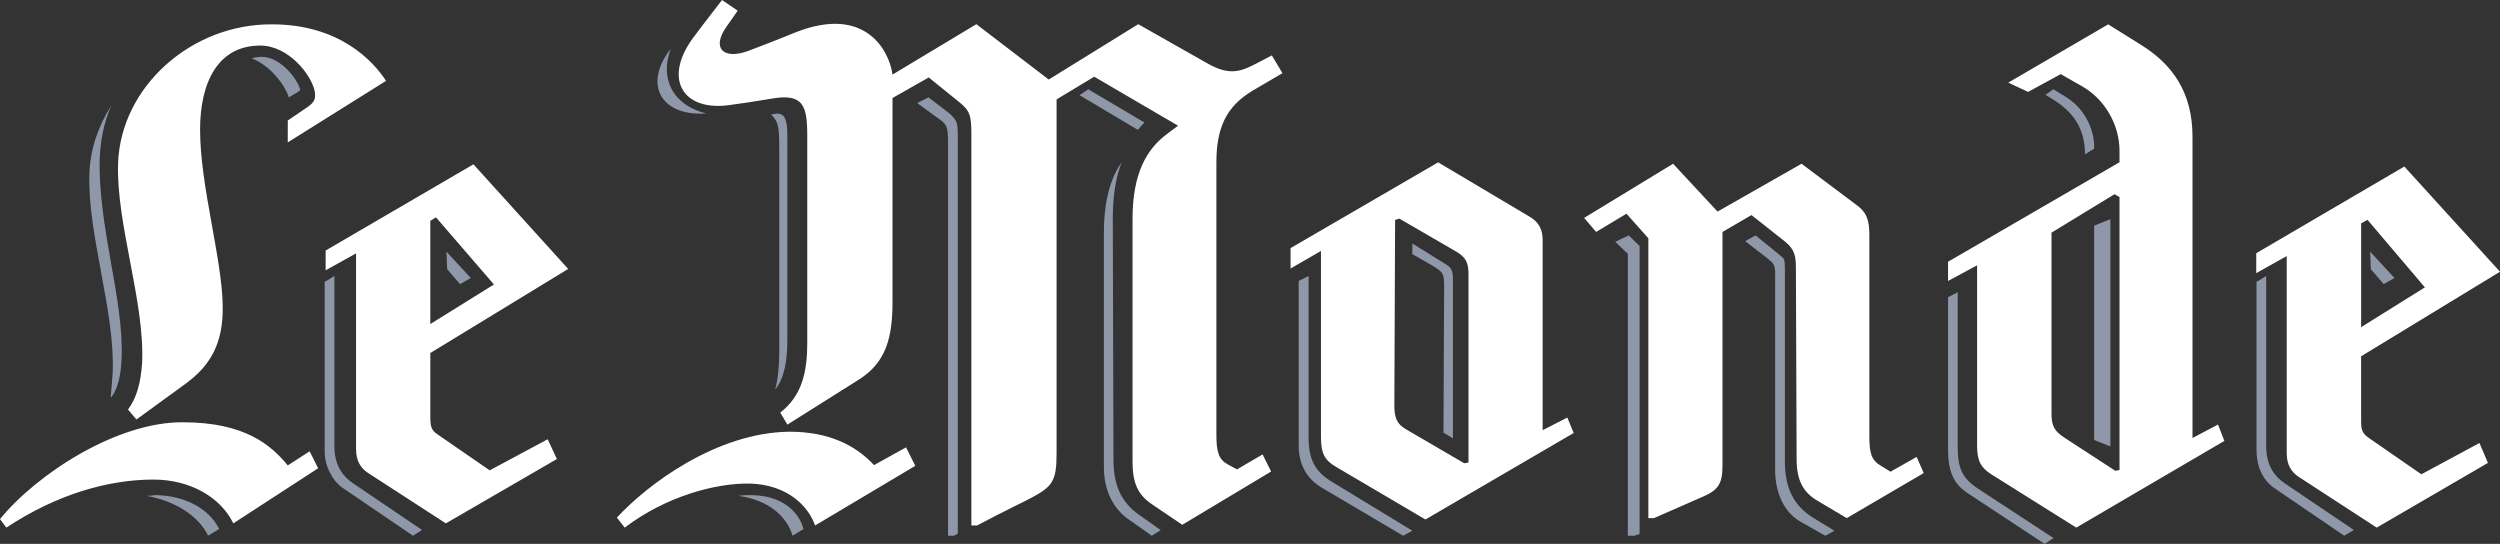 <?xml version="1.0" encoding="UTF-8"?><svg id="uuid-59476472-ea59-47dd-ba43-ffc3dfc48ee3" xmlns="http://www.w3.org/2000/svg" viewBox="0 0 308 67.001"><rect x="0" y="0" width="308" height="67.001" fill="#333333" stroke="none"/><defs><style>.uuid-2eb011fb-20b7-4fd5-9bd9-c900001a72cb{fill:#fff;}.uuid-2eb011fb-20b7-4fd5-9bd9-c900001a72cb,.uuid-85039155-fe00-491b-89a2-b7ecbf2275e3{fill-rule:evenodd;}.uuid-85039155-fe00-491b-89a2-b7ecbf2275e3{fill:#8f98a9;}</style></defs><g id="uuid-a7e8ffaf-0bda-4978-8a4f-f1e3f40dfc78"><path class="uuid-85039155-fe00-491b-89a2-b7ecbf2275e3" d="M37,11.106c-.263-1.245-2.386-4.105-4.765-4.105-.533,0-.884.09-1.235.183,2.293.893,4.057,3.205,4.59,4.817l1.321-.803v-.092s.089,0,.089,0ZM52,65.297l-8.571-5.803c-1.031-.698-2.23-2.017-2.23-4.478v-21.015l-.858.53-.341.176v20.921c0,1.76.94,3.605,2.223,4.484l8.663,5.889s1.114-.704,1.114-.704ZM14.976,44.217c.168-3.565-.586-7.914-1.346-12.09-.76-4.26-1.439-8.61-1.353-12.431.086-2.346.508-4.607,1.435-6.695-1.602,2.52-2.612,5.388-2.699,8.433-.252,7.392,3.206,17.04,2.866,24.524-.07,1.015-.153,2.03-.249,3.043l.166-.176c.677-.958,1.098-2.433,1.18-4.608M27,65.171c-1.286-2.59-4.368-4.17-7.97-4.17-.346.08-.689.08-1.03.08,3.516.587,6.514,2.502,7.631,4.92l1.369-.831h0ZM58,34.251l-3-3.25.091,2.165,1.583,1.835,1.326-.75ZM140.192,16.001l-7.192-4.277,1.08-.723,6.92,4.093c-.27.271-.54.542-.808.907M141.902,66.001l-2.952-2.082c-1.94-1.385-2.95-3.725-2.95-6.323v-28.934c0-3.985.845-6.758,2.191-8.661-.758,1.903-1.096,4.243-1.096,6.93l.083,29.623c0,3.206.93,5.286,3.123,6.845l2.699,1.91-1.097.692h-.001ZM118,65.737s-.278.175-.462.264h-.74V17.635c0-2.339-.185-2.339-1.666-3.382l-2.132-1.56,1.393-.692c1.11.864,2.778,2.08,2.778,2.168.648.605.829.95.829,2.338v49.315-.085ZM82.647,6.001c-.738,1.93-.646,3.774.278,5.285.836,1.34,2.313,2.264,4.075,2.685-5.461.417-7.863-3.523-4.353-7.97M95.502,48.001c.355-1.379.5-2.93.5-4.565v-25.055c0-3.012-.145-3.353-1.002-4.3h.145c1.212-.26,1.855,0,1.855,2.579v25.141c0,2.928-.426,4.822-1.498,6.201M97.65,66.002c-.715-2.366-2.876-4.367-6.65-4.914.543-.087,1.08-.087,1.622-.087,4.668.086,6.018,2.996,6.289,3.907l.089.27-1.35.823h0ZM226,65.387l-2.575-1.573c-2.323-1.404-3.527-3.586-3.527-6.911v-23.703c0-1.398-.083-1.31-.603-1.749,0,0-1.804-1.488-3.008-2.45l-1.287.705,2.49,1.92c1.378,1.047,1.207,1.135,1.207,3.236v23.001c0,3.149,1.288,5.335,3.092,6.39l3.094,1.748,1.117-.614ZM202,65.821V30.307l-1.344-1.306-1.656.787,1.55,1.482v34.731h.835c.204-.09.514-.18.514-.18h.101ZM174,65.386l-9.998-6.087c-2.002-1.233-2.78-2.73-2.78-5.376v-19.922l-.87.441-.352.175v20.276c0,2.381,1.042,4.14,2.871,5.203l9.995,5.905,1.134-.615ZM179,54.001v-19.755c0-1.04-.33-1.39-1.084-1.82l-3.916-2.425v1.3l2.25,1.297c1.666.952,1.666,1.127,1.666,2.95l-.08,17.76,1.164.693ZM258,18.323v-.255c0-2.384-1.378-4.85-3.492-6.13-.81-.512-1.536-.937-1.536-.937l-.972.683.564.336c2.756,1.623,4.305,3.664,4.305,6.981,0,0,1.131-.678,1.131-.678ZM290,65.297l-8.594-5.803c-1.018-.698-2.212-2.017-2.212-4.478v-21.015l-.852.53-.342.176v20.654c0,2.288.855,3.872,2.298,4.84l8.508,5.8,1.194-.704ZM253,66.294l-9.18-6.007c-2.202-1.408-2.63-2.736-2.63-5.302v-18.984l-.681.356-.509.262v18.81c0,3.008.936,4.333,2.379,5.302l9.513,6.27,1.108-.707ZM295,34.25l-3-3.249.089,2.165,1.585,1.835,1.326-.751ZM260,55.001v-28l-2,.798v26.404l2,.798Z"/><path class="uuid-2eb011fb-20b7-4fd5-9bd9-c900001a72cb" d="M39.192,57.692l-1.042-2.091-2.696,1.738c-2.001-2.441-5.227-5.313-12.89-5.313-8.102-.086-18.035,6.355-22.564,11.93l.785,1.045c6.181-4.095,12.544-5.918,18.119-5.918,4.53,0,8.274,2.176,9.84,5.396,0,0,10.448-6.787,10.448-6.787ZM47.56,9.965c-1.57-2.438-5.75-6.964-14.026-6.964-9.927-.085-18.634,7.663-18.984,17.069-.264,7.489,3.309,17.154,2.958,24.643-.171,2.527-.698,4.355-1.739,5.745l1.041,1.223,6.1-4.44c2.964-2.185,4.617-4.881,4.529-9.58-.087-5.836-2.789-14.805-2.789-21.682,0-5.924,2.267-10.365,7.406-10.365,3.485,0,6.272,3.57,6.705,5.573.178.955,0,1.392-.87,2.001l-2.437,1.66v2.696l12.107-7.58h-.001ZM70,33.131l-11.672-12.888-18.208,10.621v2.438l3.747-2.086v24.122c0,1.39.524,2.262,1.393,2.874l9.67,6.267,13.678-7.927-1.133-2.438-7.144,3.832-6.444-4.443c-.785-.518-.872-1.042-.872-2.175v-7.837l16.985-10.36ZM60.853,35.047l-7.838,4.875v-12.715l.697-.433s7.141,8.273,7.141,8.273ZM100.42,64.737c-.876-2.454-3.411-4.988-7.964-5.162-4.292-.088-10.418,1.577-15.49,5.426l-.966-1.227c3.678-4.025,12.255-10.495,21.266-10.586,4.73,0,8.054,1.577,10.417,4.113l3.941-2.188,1.138,2.277s-12.342,7.347-12.342,7.347ZM154.417,11.112c-3.419,2.01-4.557,4.726-4.557,8.925v33.499c0,2.105.266,3.062,1.402,3.678l1.139.615,3.15-1.844,1.052,2.106-10.942,6.562-3.76-2.541c-1.669-1.136-2.371-2.537-2.371-5.25v-29.916c0-5.596,1.756-8.575,4.206-10.408l1.401-1.05-10.327-6.039-4.639,2.797v43.566c0,3.674-.525,4.2-3.768,5.86,0,0-2.531,1.227-6.026,3.064h-.703V16.451c0-2.36-.266-2.889-1.579-3.937l-3.672-2.973-4.465,2.534v25.022c0,4.37-.7,7.52-4.2,9.705l-8.75,5.512-.88-1.485c2.716-2.103,3.327-5.08,3.327-8.577v-25.541c0-3.762-.52-5.248-4.463-4.548-1.486.26-3.762.611-5.162.786-5.778.789-8.23-3.324-4.29-8.484,0,0,.964-1.313,3.413-4.465l1.93,1.316-1.405,2.011c-1.836,2.629-.349,4.028,2.63,2.974,1.398-.526,4.11-1.572,6.035-2.364,8.311-3.233,11.377,2.103,11.815,5.252l10.329-6.21,8.92,6.82,11.025-6.82,8.492,4.813c2.886,1.657,4.287.958,6.301-.093l1.664-.873,1.311,2.189-3.583,2.097h0ZM193.879,53.347l-.784-1.905-3.043,1.556v-23.47c0-1.207-.432-2.163-1.65-2.86l-11.222-6.667-18.18,10.565v2.514l3.744-2.165v22.951c0,2.076.516,2.859,1.827,3.637l11.044,6.498,18.264-10.654ZM237,58.284l-.869-1.993-3.221,1.823-1.125-.696c-1.218-.693-1.481-1.563-1.481-3.64v-24.855c0-1.994-.434-2.856-1.655-3.724l-6.698-5.025-10.35,5.893-5.477-5.893-10.96,6.672,1.48,1.728,3.738-2.246,2.696,3.029v34.474h.696c4.35-1.913,5.741-2.516,5.741-2.516,2.087-.868,2.698-1.56,2.698-3.982v-28.76l3.569-2.076,4.174,3.293c1.127.95,1.3,1.73,1.3,3.2l.088,23.562c0,2.595.784,4.069,2.52,5.109l3.657,2.17,9.479-5.547ZM180.918,56.987l-.519.087-7.136-4.16c-1.213-.693-1.48-1.472-1.48-3.034l.092-22.777.518-.175,6.874,3.987c1.388.78,1.651,1.473,1.651,2.943v23.129ZM261.125,57.909l-.524.088-6.199-4.034c-1.218-.785-1.655-1.4-1.655-2.971v-22.331l7.766-4.735.612.352v33.63h0ZM274.043,54.318l-.783-2.015-3.145,1.66V16.838c0-5.429-2.442-8.929-6.457-11.383l-3.927-2.454-12.312,7.179,2.444,1.141,4.02-2.188,2.613,1.487c2.795,1.577,4.629,4.733,4.629,7.97v1.398l-21.125,12.259v2.367l3.578-1.927v22.244c0,1.922.523,2.714,1.745,3.501l10.475,6.569,18.245-10.683ZM308,33.476l-11.787-12.96-18.243,10.68v2.452l3.753-2.098v24.258c0,1.398.524,2.275,1.396,2.89l9.692,6.303,13.702-7.972-1.043-2.451-7.16,3.854-6.461-4.47c-.875-.61-.96-1.047-.96-2.185v-7.882l17.111-10.419ZM298.747,35.403l-7.857,4.903v-12.787l.787-.436,7.07,8.32Z"/></g></svg>